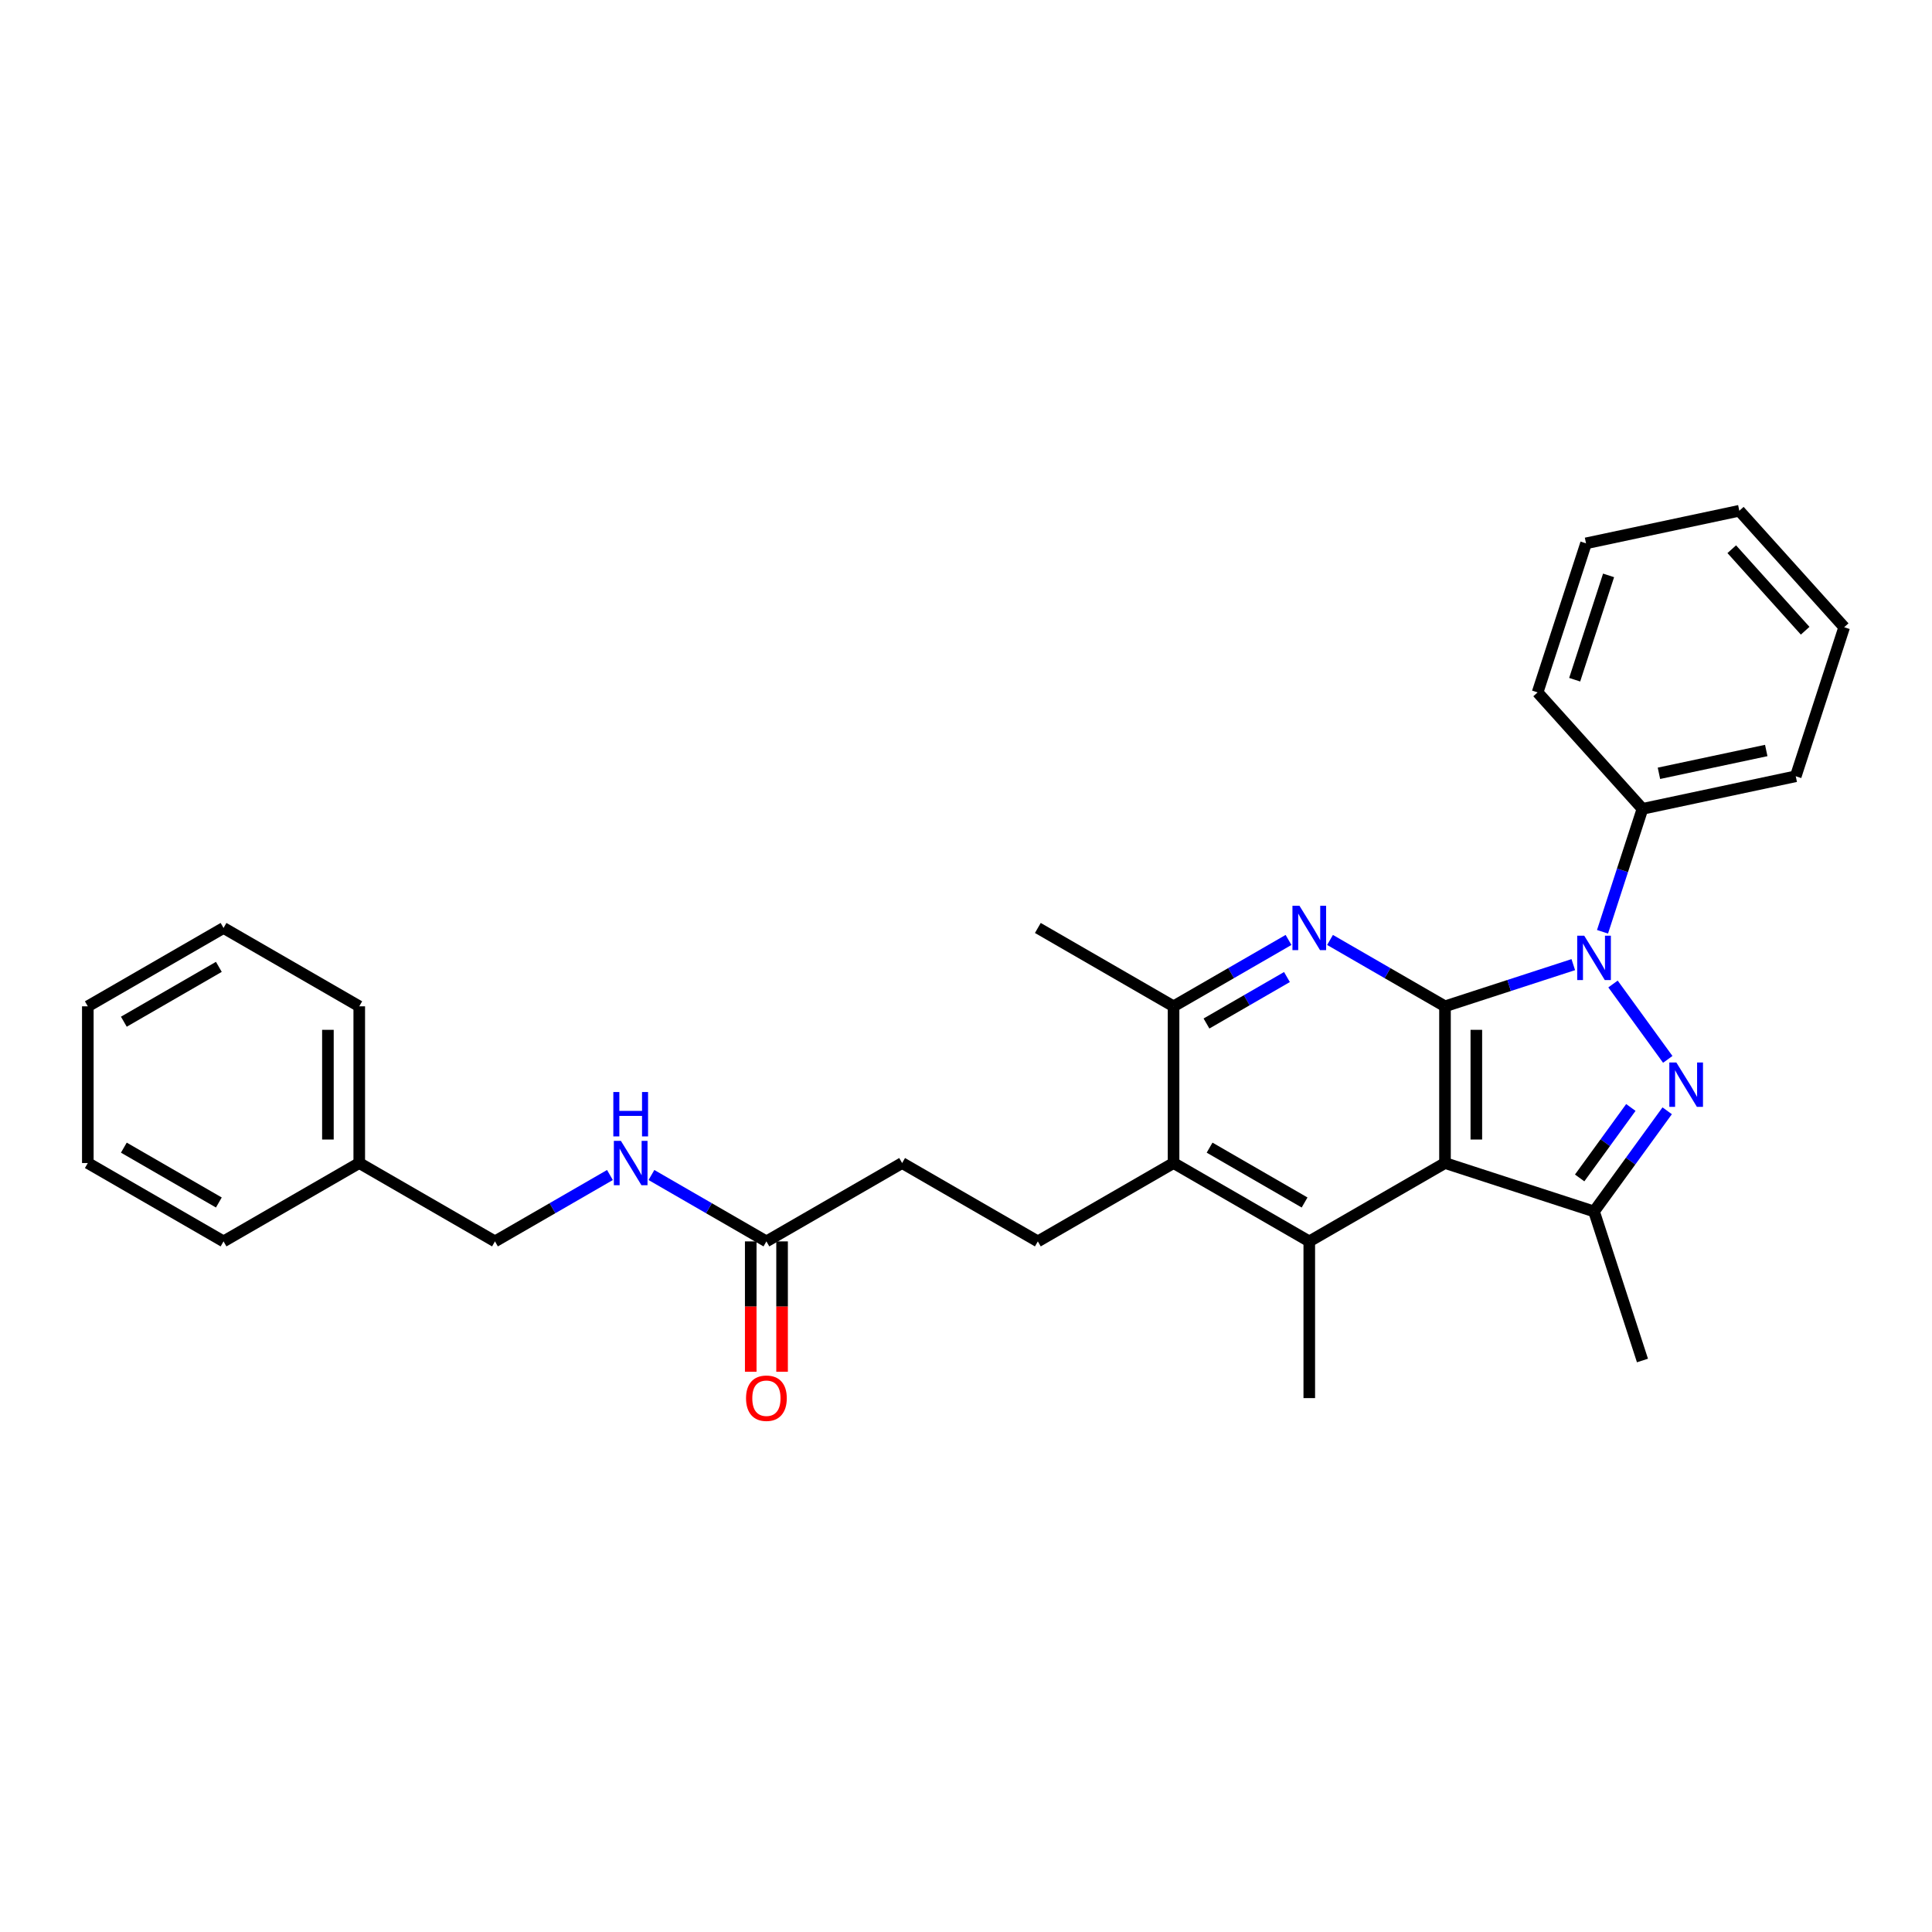 <?xml version='1.0' encoding='iso-8859-1'?>
<svg version='1.1' baseProfile='full'
              xmlns='http://www.w3.org/2000/svg'
                      xmlns:rdkit='http://www.rdkit.org/xml'
                      xmlns:xlink='http://www.w3.org/1999/xlink'
                  xml:space='preserve'
width='1000px' height='1000px' viewBox='0 0 1000 1000'>
<!-- END OF HEADER -->
<rect style='opacity:1.0;fill:#FFFFFF;stroke:none' width='1000' height='1000' x='0' y='0'> </rect>
<path class='bond-0' d='M 747.927,520.87 L 781.13,510.082' style='fill:none;fill-rule:evenodd;stroke:#000000;stroke-width:6px;stroke-linecap:butt;stroke-linejoin:miter;stroke-opacity:1' />
<path class='bond-0' d='M 781.13,510.082 L 814.332,499.294' style='fill:none;fill-rule:evenodd;stroke:#0000FF;stroke-width:6px;stroke-linecap:butt;stroke-linejoin:miter;stroke-opacity:1' />
<path class='bond-1' d='M 747.927,520.87 L 747.927,601.985' style='fill:none;fill-rule:evenodd;stroke:#000000;stroke-width:6px;stroke-linecap:butt;stroke-linejoin:miter;stroke-opacity:1' />
<path class='bond-1' d='M 764.15,533.037 L 764.15,589.818' style='fill:none;fill-rule:evenodd;stroke:#000000;stroke-width:6px;stroke-linecap:butt;stroke-linejoin:miter;stroke-opacity:1' />
<path class='bond-3' d='M 747.927,520.87 L 718.173,503.692' style='fill:none;fill-rule:evenodd;stroke:#000000;stroke-width:6px;stroke-linecap:butt;stroke-linejoin:miter;stroke-opacity:1' />
<path class='bond-3' d='M 718.173,503.692 L 688.42,486.513' style='fill:none;fill-rule:evenodd;stroke:#0000FF;stroke-width:6px;stroke-linecap:butt;stroke-linejoin:miter;stroke-opacity:1' />
<path class='bond-2' d='M 834.89,509.318 L 863.235,548.331' style='fill:none;fill-rule:evenodd;stroke:#0000FF;stroke-width:6px;stroke-linecap:butt;stroke-linejoin:miter;stroke-opacity:1' />
<path class='bond-10' d='M 829.463,482.291 L 839.8,450.475' style='fill:none;fill-rule:evenodd;stroke:#0000FF;stroke-width:6px;stroke-linecap:butt;stroke-linejoin:miter;stroke-opacity:1' />
<path class='bond-10' d='M 839.8,450.475 L 850.138,418.66' style='fill:none;fill-rule:evenodd;stroke:#000000;stroke-width:6px;stroke-linecap:butt;stroke-linejoin:miter;stroke-opacity:1' />
<path class='bond-4' d='M 747.927,601.985 L 825.072,627.051' style='fill:none;fill-rule:evenodd;stroke:#000000;stroke-width:6px;stroke-linecap:butt;stroke-linejoin:miter;stroke-opacity:1' />
<path class='bond-5' d='M 747.927,601.985 L 677.68,642.542' style='fill:none;fill-rule:evenodd;stroke:#000000;stroke-width:6px;stroke-linecap:butt;stroke-linejoin:miter;stroke-opacity:1' />
<path class='bond-29' d='M 862.932,574.941 L 844.002,600.996' style='fill:none;fill-rule:evenodd;stroke:#0000FF;stroke-width:6px;stroke-linecap:butt;stroke-linejoin:miter;stroke-opacity:1' />
<path class='bond-29' d='M 844.002,600.996 L 825.072,627.051' style='fill:none;fill-rule:evenodd;stroke:#000000;stroke-width:6px;stroke-linecap:butt;stroke-linejoin:miter;stroke-opacity:1' />
<path class='bond-29' d='M 844.128,573.222 L 830.877,591.46' style='fill:none;fill-rule:evenodd;stroke:#0000FF;stroke-width:6px;stroke-linecap:butt;stroke-linejoin:miter;stroke-opacity:1' />
<path class='bond-29' d='M 830.877,591.46 L 817.626,609.699' style='fill:none;fill-rule:evenodd;stroke:#000000;stroke-width:6px;stroke-linecap:butt;stroke-linejoin:miter;stroke-opacity:1' />
<path class='bond-7' d='M 666.94,486.513 L 637.187,503.692' style='fill:none;fill-rule:evenodd;stroke:#0000FF;stroke-width:6px;stroke-linecap:butt;stroke-linejoin:miter;stroke-opacity:1' />
<path class='bond-7' d='M 637.187,503.692 L 607.433,520.87' style='fill:none;fill-rule:evenodd;stroke:#000000;stroke-width:6px;stroke-linecap:butt;stroke-linejoin:miter;stroke-opacity:1' />
<path class='bond-7' d='M 666.126,505.716 L 645.298,517.741' style='fill:none;fill-rule:evenodd;stroke:#0000FF;stroke-width:6px;stroke-linecap:butt;stroke-linejoin:miter;stroke-opacity:1' />
<path class='bond-7' d='M 645.298,517.741 L 624.47,529.766' style='fill:none;fill-rule:evenodd;stroke:#000000;stroke-width:6px;stroke-linecap:butt;stroke-linejoin:miter;stroke-opacity:1' />
<path class='bond-16' d='M 825.072,627.051 L 850.138,704.195' style='fill:none;fill-rule:evenodd;stroke:#000000;stroke-width:6px;stroke-linecap:butt;stroke-linejoin:miter;stroke-opacity:1' />
<path class='bond-15' d='M 677.68,642.542 L 677.68,723.657' style='fill:none;fill-rule:evenodd;stroke:#000000;stroke-width:6px;stroke-linecap:butt;stroke-linejoin:miter;stroke-opacity:1' />
<path class='bond-30' d='M 677.68,642.542 L 607.433,601.985' style='fill:none;fill-rule:evenodd;stroke:#000000;stroke-width:6px;stroke-linecap:butt;stroke-linejoin:miter;stroke-opacity:1' />
<path class='bond-30' d='M 675.254,622.409 L 626.081,594.019' style='fill:none;fill-rule:evenodd;stroke:#000000;stroke-width:6px;stroke-linecap:butt;stroke-linejoin:miter;stroke-opacity:1' />
<path class='bond-6' d='M 607.433,601.985 L 607.433,520.87' style='fill:none;fill-rule:evenodd;stroke:#000000;stroke-width:6px;stroke-linecap:butt;stroke-linejoin:miter;stroke-opacity:1' />
<path class='bond-8' d='M 607.433,601.985 L 537.185,642.542' style='fill:none;fill-rule:evenodd;stroke:#000000;stroke-width:6px;stroke-linecap:butt;stroke-linejoin:miter;stroke-opacity:1' />
<path class='bond-18' d='M 607.433,520.87 L 537.185,480.313' style='fill:none;fill-rule:evenodd;stroke:#000000;stroke-width:6px;stroke-linecap:butt;stroke-linejoin:miter;stroke-opacity:1' />
<path class='bond-13' d='M 537.185,642.542 L 466.938,601.985' style='fill:none;fill-rule:evenodd;stroke:#000000;stroke-width:6px;stroke-linecap:butt;stroke-linejoin:miter;stroke-opacity:1' />
<path class='bond-9' d='M 396.691,642.542 L 466.938,601.985' style='fill:none;fill-rule:evenodd;stroke:#000000;stroke-width:6px;stroke-linecap:butt;stroke-linejoin:miter;stroke-opacity:1' />
<path class='bond-11' d='M 396.691,642.542 L 366.937,625.364' style='fill:none;fill-rule:evenodd;stroke:#000000;stroke-width:6px;stroke-linecap:butt;stroke-linejoin:miter;stroke-opacity:1' />
<path class='bond-11' d='M 366.937,625.364 L 337.183,608.185' style='fill:none;fill-rule:evenodd;stroke:#0000FF;stroke-width:6px;stroke-linecap:butt;stroke-linejoin:miter;stroke-opacity:1' />
<path class='bond-12' d='M 388.579,642.542 L 388.579,676.278' style='fill:none;fill-rule:evenodd;stroke:#000000;stroke-width:6px;stroke-linecap:butt;stroke-linejoin:miter;stroke-opacity:1' />
<path class='bond-12' d='M 388.579,676.278 L 388.579,710.013' style='fill:none;fill-rule:evenodd;stroke:#FF0000;stroke-width:6px;stroke-linecap:butt;stroke-linejoin:miter;stroke-opacity:1' />
<path class='bond-12' d='M 404.802,642.542 L 404.802,676.278' style='fill:none;fill-rule:evenodd;stroke:#000000;stroke-width:6px;stroke-linecap:butt;stroke-linejoin:miter;stroke-opacity:1' />
<path class='bond-12' d='M 404.802,676.278 L 404.802,710.013' style='fill:none;fill-rule:evenodd;stroke:#FF0000;stroke-width:6px;stroke-linecap:butt;stroke-linejoin:miter;stroke-opacity:1' />
<path class='bond-19' d='M 850.138,418.66 L 929.48,401.795' style='fill:none;fill-rule:evenodd;stroke:#000000;stroke-width:6px;stroke-linecap:butt;stroke-linejoin:miter;stroke-opacity:1' />
<path class='bond-19' d='M 858.666,400.262 L 914.205,388.457' style='fill:none;fill-rule:evenodd;stroke:#000000;stroke-width:6px;stroke-linecap:butt;stroke-linejoin:miter;stroke-opacity:1' />
<path class='bond-20' d='M 850.138,418.66 L 795.861,358.38' style='fill:none;fill-rule:evenodd;stroke:#000000;stroke-width:6px;stroke-linecap:butt;stroke-linejoin:miter;stroke-opacity:1' />
<path class='bond-14' d='M 315.704,608.185 L 285.95,625.364' style='fill:none;fill-rule:evenodd;stroke:#0000FF;stroke-width:6px;stroke-linecap:butt;stroke-linejoin:miter;stroke-opacity:1' />
<path class='bond-14' d='M 285.95,625.364 L 256.196,642.542' style='fill:none;fill-rule:evenodd;stroke:#000000;stroke-width:6px;stroke-linecap:butt;stroke-linejoin:miter;stroke-opacity:1' />
<path class='bond-17' d='M 256.196,642.542 L 185.949,601.985' style='fill:none;fill-rule:evenodd;stroke:#000000;stroke-width:6px;stroke-linecap:butt;stroke-linejoin:miter;stroke-opacity:1' />
<path class='bond-21' d='M 185.949,601.985 L 185.949,520.87' style='fill:none;fill-rule:evenodd;stroke:#000000;stroke-width:6px;stroke-linecap:butt;stroke-linejoin:miter;stroke-opacity:1' />
<path class='bond-21' d='M 169.726,589.818 L 169.726,533.037' style='fill:none;fill-rule:evenodd;stroke:#000000;stroke-width:6px;stroke-linecap:butt;stroke-linejoin:miter;stroke-opacity:1' />
<path class='bond-22' d='M 185.949,601.985 L 115.702,642.542' style='fill:none;fill-rule:evenodd;stroke:#000000;stroke-width:6px;stroke-linecap:butt;stroke-linejoin:miter;stroke-opacity:1' />
<path class='bond-23' d='M 929.48,401.795 L 954.545,324.651' style='fill:none;fill-rule:evenodd;stroke:#000000;stroke-width:6px;stroke-linecap:butt;stroke-linejoin:miter;stroke-opacity:1' />
<path class='bond-24' d='M 795.861,358.38 L 820.927,281.235' style='fill:none;fill-rule:evenodd;stroke:#000000;stroke-width:6px;stroke-linecap:butt;stroke-linejoin:miter;stroke-opacity:1' />
<path class='bond-24' d='M 815.05,351.822 L 832.596,297.82' style='fill:none;fill-rule:evenodd;stroke:#000000;stroke-width:6px;stroke-linecap:butt;stroke-linejoin:miter;stroke-opacity:1' />
<path class='bond-25' d='M 185.949,520.87 L 115.702,480.313' style='fill:none;fill-rule:evenodd;stroke:#000000;stroke-width:6px;stroke-linecap:butt;stroke-linejoin:miter;stroke-opacity:1' />
<path class='bond-26' d='M 115.702,642.542 L 45.455,601.985' style='fill:none;fill-rule:evenodd;stroke:#000000;stroke-width:6px;stroke-linecap:butt;stroke-linejoin:miter;stroke-opacity:1' />
<path class='bond-26' d='M 113.276,622.409 L 64.103,594.019' style='fill:none;fill-rule:evenodd;stroke:#000000;stroke-width:6px;stroke-linecap:butt;stroke-linejoin:miter;stroke-opacity:1' />
<path class='bond-31' d='M 954.545,324.651 L 900.269,264.371' style='fill:none;fill-rule:evenodd;stroke:#000000;stroke-width:6px;stroke-linecap:butt;stroke-linejoin:miter;stroke-opacity:1' />
<path class='bond-31' d='M 934.348,326.464 L 896.355,284.268' style='fill:none;fill-rule:evenodd;stroke:#000000;stroke-width:6px;stroke-linecap:butt;stroke-linejoin:miter;stroke-opacity:1' />
<path class='bond-27' d='M 820.927,281.235 L 900.269,264.371' style='fill:none;fill-rule:evenodd;stroke:#000000;stroke-width:6px;stroke-linecap:butt;stroke-linejoin:miter;stroke-opacity:1' />
<path class='bond-32' d='M 115.702,480.313 L 45.455,520.87' style='fill:none;fill-rule:evenodd;stroke:#000000;stroke-width:6px;stroke-linecap:butt;stroke-linejoin:miter;stroke-opacity:1' />
<path class='bond-32' d='M 113.276,500.446 L 64.103,528.836' style='fill:none;fill-rule:evenodd;stroke:#000000;stroke-width:6px;stroke-linecap:butt;stroke-linejoin:miter;stroke-opacity:1' />
<path class='bond-28' d='M 45.455,601.985 L 45.455,520.87' style='fill:none;fill-rule:evenodd;stroke:#000000;stroke-width:6px;stroke-linecap:butt;stroke-linejoin:miter;stroke-opacity:1' />
<path  class='atom-1' d='M 819.994 484.319
L 827.522 496.486
Q 828.268 497.686, 829.468 499.86
Q 830.669 502.034, 830.734 502.164
L 830.734 484.319
L 833.784 484.319
L 833.784 507.29
L 830.636 507.29
L 822.557 493.987
Q 821.616 492.43, 820.611 490.646
Q 819.637 488.861, 819.345 488.309
L 819.345 507.29
L 816.36 507.29
L 816.36 484.319
L 819.994 484.319
' fill='#0000FF'/>
<path  class='atom-3' d='M 867.672 549.942
L 875.199 562.109
Q 875.946 563.309, 877.146 565.483
Q 878.347 567.657, 878.412 567.787
L 878.412 549.942
L 881.462 549.942
L 881.462 572.913
L 878.314 572.913
L 870.235 559.611
Q 869.294 558.053, 868.289 556.269
Q 867.315 554.484, 867.023 553.933
L 867.023 572.913
L 864.038 572.913
L 864.038 549.942
L 867.672 549.942
' fill='#0000FF'/>
<path  class='atom-4' d='M 672.602 468.827
L 680.13 480.994
Q 680.876 482.195, 682.076 484.369
Q 683.277 486.543, 683.342 486.672
L 683.342 468.827
L 686.392 468.827
L 686.392 491.799
L 683.245 491.799
L 675.166 478.496
Q 674.225 476.939, 673.219 475.154
Q 672.245 473.37, 671.953 472.818
L 671.953 491.799
L 668.968 491.799
L 668.968 468.827
L 672.602 468.827
' fill='#0000FF'/>
<path  class='atom-12' d='M 321.366 590.499
L 328.893 602.666
Q 329.64 603.867, 330.84 606.041
Q 332.041 608.214, 332.105 608.344
L 332.105 590.499
L 335.155 590.499
L 335.155 613.471
L 332.008 613.471
L 323.929 600.168
Q 322.988 598.61, 321.982 596.826
Q 321.009 595.041, 320.717 594.49
L 320.717 613.471
L 317.732 613.471
L 317.732 590.499
L 321.366 590.499
' fill='#0000FF'/>
<path  class='atom-12' d='M 317.456 565.23
L 320.571 565.23
L 320.571 574.996
L 332.316 574.996
L 332.316 565.23
L 335.431 565.23
L 335.431 588.202
L 332.316 588.202
L 332.316 577.592
L 320.571 577.592
L 320.571 588.202
L 317.456 588.202
L 317.456 565.23
' fill='#0000FF'/>
<path  class='atom-13' d='M 386.146 723.722
Q 386.146 718.206, 388.871 715.123
Q 391.597 712.041, 396.691 712.041
Q 401.785 712.041, 404.51 715.123
Q 407.236 718.206, 407.236 723.722
Q 407.236 729.302, 404.478 732.482
Q 401.72 735.629, 396.691 735.629
Q 391.629 735.629, 388.871 732.482
Q 386.146 729.335, 386.146 723.722
M 396.691 733.034
Q 400.195 733.034, 402.077 730.697
Q 403.991 728.329, 403.991 723.722
Q 403.991 719.212, 402.077 716.94
Q 400.195 714.637, 396.691 714.637
Q 393.187 714.637, 391.272 716.908
Q 389.391 719.179, 389.391 723.722
Q 389.391 728.361, 391.272 730.697
Q 393.187 733.034, 396.691 733.034
' fill='#FF0000'/>
</svg>
